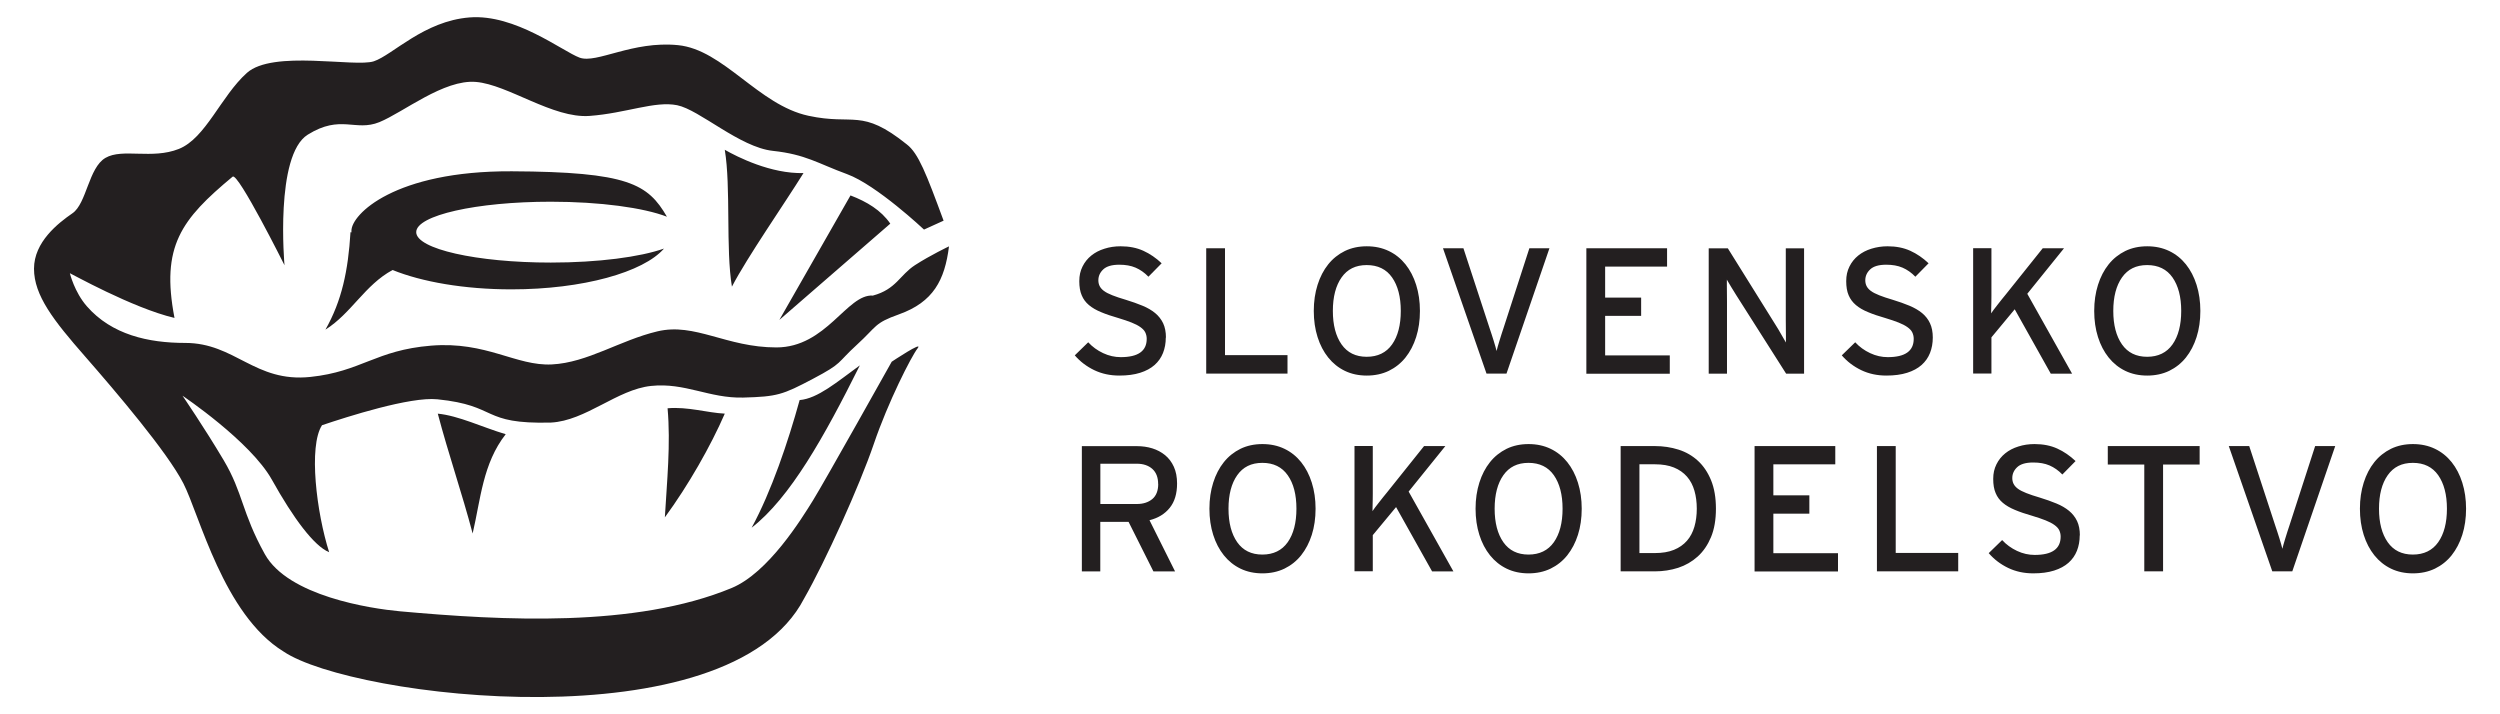 <?xml version="1.0" encoding="UTF-8"?>
<svg id="Layer_1" xmlns="http://www.w3.org/2000/svg" version="1.1" viewBox="0 0 350 100">
  <!-- Generator: Adobe Illustrator 29.4.0, SVG Export Plug-In . SVG Version: 2.1.0 Build 152)  -->
  <path d="M132.09,30.86c-2.42-6.56-3.51-9.39-5.13-10.64-6.39-5.13-7.39-2.63-13.77-4.01-7.01-1.5-11.9-9.27-18.28-9.89-6.39-.63-11.39,2.63-13.77,1.75-2.38-.88-9.02-6.14-15.4-5.63-6.39.5-10.77,5.26-13.4,6.14-2.63.88-14.15-1.63-17.78,1.63-3.63,3.26-5.76,9.14-9.52,10.64-3.76,1.5-7.89-.13-10.27,1.25-2.38,1.38-2.63,6.39-4.63,7.76-2,1.38-5.38,4.01-5.38,7.76s2.75,7.26,7.14,12.27c4.38,5.01,11.52,13.4,13.77,17.78,2.25,4.38,5.63,18.4,14.02,23.54,9.65,6.53,62.32,12.93,72.87-7.39,3.01-5.26,7.76-15.78,9.77-21.66,2-5.89,5.26-12.27,6.14-13.4.88-1.13-3.63,1.88-3.63,1.88,0,0-9.39,16.78-11.02,19.41-1.63,2.63-6.26,10.14-11.39,12.27-13.47,5.58-32.06,4.56-46.45,3.26-4.13-.38-15.65-2.13-18.91-8.01-3.26-5.88-3.01-8.51-5.76-13.15-2.75-4.63-5.76-9.02-5.76-9.02,0,0,9.52,6.39,12.52,11.77,3,5.38,5.89,9.27,8.01,10.14-1.77-5.57-2.91-14.82-1-17.78,3.5-1.18,12.35-4.02,16.15-3.63,8.64.88,6.01,3.51,15.9,3.26,4.88-.25,9.27-4.63,14.02-5.13,4.76-.5,8.14,1.75,12.9,1.63,4.76-.13,5.51-.38,9.77-2.63,4.26-2.25,3.26-2.13,6.14-4.76,2.88-2.63,2.38-3.01,5.89-4.26,4.82-1.72,6.42-4.8,7.01-9.52,0,0-2.63,1.25-4.76,2.63-2.13,1.38-2.63,3.38-5.89,4.26-3.63-.25-6.51,7.26-13.52,7.26s-11.39-3.51-16.65-2.25c-5.26,1.25-9.77,4.38-14.78,4.63-5.01.25-9.14-3.26-16.9-2.63-7.76.63-9.77,3.63-16.9,4.38-7.79.82-10.53-4.76-17.53-4.76-5.17,0-10.29-1.15-13.77-5.13-1.75-2-2.38-4.63-2.38-4.63,0-.05,8.77,4.88,14.65,6.26-1.93-10.04.94-13.79,8.14-19.78.75-.63,7.26,12.4,7.26,12.4,0,0-1.38-15.4,3.26-18.28,4.63-2.88,6.64-.38,10.02-1.75,3.38-1.38,9.02-6.01,13.52-5.63,4.51.38,10.77,5.13,15.9,4.76,5.13-.38,9.14-2.13,12.27-1.5,3.13.63,8.76,5.89,13.4,6.39,4.63.5,6.26,1.75,10.39,3.26s10.77,7.76,10.77,7.76l2.75-1.25h0ZM61.28,57.91c2.92.28,6.26,1.91,9.52,2.88-3.21,4.09-3.51,9.11-4.63,13.9-1.46-5.55-3.42-11.23-4.88-16.78h0ZM93.46,57.16c2.84-.25,5.55.63,8.01.75-1.96,4.51-5.09,10.02-8.39,14.52.29-5.01.83-10.27.38-15.28h0ZM111.95,56.01c2.54-.22,5.21-2.52,8.43-4.86-5.01,10.05-9.76,18.53-15.15,22.73,2.77-5.08,5.1-12.02,6.72-17.87h0ZM71.61,23.98c16.36.08,19.1,1.78,21.76,6.36-3.27-1.26-9.33-2.1-16.26-2.1-10.41,0-18.84,1.91-18.84,4.26s8.44,4.26,18.84,4.26c6.65,0,12.5-.78,15.85-1.96-2.88,3.31-11.36,5.71-21.36,5.71-6.6,0-12.54-1.05-16.64-2.71-3.89,2.1-5.74,6.04-9.4,8.35,2.3-4.05,3.18-8.26,3.51-13.65l.13.04c0-.08,0,2.07,0-.23s6.05-8.4,22.41-8.33h0ZM119.07,27.36l-9.96,17.43,15.53-13.48c-1.29-1.88-3.27-3.07-5.57-3.95h0ZM101.47,20.97c1.75,1,6.46,3.38,11.02,3.26-2.67,4.3-7.85,11.73-10.02,15.9-.88-5.26-.13-13.9-1-19.16h0Z" style="fill: #231f20; fill-rule: evenodd;"/>
  <path d="M163.21,47.26c0,.79-.13,1.5-.39,2.16-.26.65-.65,1.21-1.18,1.68-.53.47-1.2.83-2.02,1.09-.82.26-1.79.39-2.91.39-1.29,0-2.46-.25-3.52-.76-1.06-.51-1.97-1.2-2.72-2.07l1.88-1.83c.58.63,1.28,1.14,2.09,1.52.81.38,1.63.56,2.47.56,2.42,0,3.63-.85,3.63-2.56,0-.33-.07-.63-.2-.9-.13-.27-.36-.51-.68-.74-.32-.23-.73-.44-1.23-.64-.5-.2-1.12-.41-1.85-.63-.94-.27-1.75-.54-2.43-.83-.68-.28-1.25-.61-1.7-.99-.45-.38-.79-.83-1.01-1.37-.23-.53-.34-1.19-.34-1.98s.15-1.43.45-2.04c.3-.61.71-1.12,1.23-1.54.52-.42,1.13-.74,1.84-.96.71-.23,1.47-.34,2.27-.34,1.2,0,2.26.21,3.18.63.92.42,1.77,1,2.56,1.75l-1.85,1.88c-.55-.57-1.15-.99-1.8-1.27-.65-.28-1.41-.41-2.28-.41-1.04,0-1.78.22-2.24.65-.46.43-.69.94-.69,1.53,0,.3.06.57.18.81.12.24.32.47.6.68.28.21.68.41,1.18.61.5.2,1.13.41,1.88.63.87.27,1.65.54,2.34.83.69.28,1.28.63,1.77,1.03.48.4.86.88,1.12,1.43.26.55.39,1.22.39,2h0ZM168.87,52.3v-17.54h2.63v14.96h8.75v2.58h-11.38ZM198.79,43.53c0,1.34-.18,2.56-.53,3.66-.35,1.1-.85,2.06-1.49,2.86-.64.8-1.42,1.42-2.34,1.87-.92.44-1.95.66-3.08.66s-2.16-.22-3.07-.66c-.91-.44-1.69-1.07-2.33-1.87-.64-.8-1.14-1.75-1.49-2.86-.35-1.1-.53-2.32-.53-3.66s.18-2.54.53-3.65c.35-1.11.85-2.07,1.49-2.87.64-.8,1.42-1.42,2.33-1.87.91-.44,1.93-.66,3.07-.66s2.16.22,3.08.66c.92.44,1.7,1.07,2.34,1.87.64.8,1.14,1.76,1.49,2.87.35,1.11.53,2.33.53,3.65h0ZM196.11,43.53c0-1.97-.41-3.53-1.22-4.69-.81-1.15-1.99-1.73-3.55-1.73s-2.71.58-3.52,1.73c-.81,1.15-1.22,2.72-1.22,4.69s.41,3.53,1.22,4.69c.81,1.15,1.98,1.73,3.52,1.73s2.74-.58,3.55-1.73c.81-1.15,1.22-2.72,1.22-4.69h0ZM210.89,52.3h-2.78l-6.09-17.54h2.86l3.66,11.18c.08.25.18.53.28.84.1.31.2.61.29.91.09.3.18.58.25.84.08.26.13.46.16.61.03-.15.09-.35.16-.61.08-.26.16-.54.25-.84.09-.3.19-.61.29-.93.1-.32.19-.6.28-.85l3.61-11.15h2.81l-6.01,17.54h0ZM222.09,52.3v-17.54h11.3v2.56h-8.67v4.34h5.04v2.56h-5.04v5.54h9.05v2.56h-11.68ZM250.05,52.3l-6.99-11c-.22-.33-.46-.72-.71-1.15-.26-.43-.46-.77-.59-1v.78c0,.35,0,.73.01,1.13,0,.4.01.8.01,1.19v10.06h-2.56v-17.54h2.68l6.67,10.7c.12.18.25.39.39.63.14.23.28.47.41.71.13.24.26.46.38.66.12.2.21.36.28.48v-.79c0-.36,0-.74-.01-1.15,0-.41-.01-.81-.01-1.22v-10.02h2.56v17.54h-2.51ZM270.59,47.26c0,.79-.13,1.5-.39,2.16-.26.65-.65,1.21-1.18,1.68-.53.47-1.2.83-2.02,1.09-.82.26-1.79.39-2.91.39-1.29,0-2.46-.25-3.52-.76-1.06-.51-1.97-1.2-2.72-2.07l1.88-1.83c.58.63,1.28,1.14,2.09,1.52.81.38,1.63.56,2.47.56,2.42,0,3.63-.85,3.63-2.56,0-.33-.07-.63-.2-.9-.13-.27-.36-.51-.68-.74-.32-.23-.73-.44-1.23-.64-.5-.2-1.12-.41-1.85-.63-.94-.27-1.75-.54-2.43-.83-.69-.28-1.25-.61-1.7-.99-.45-.38-.79-.83-1.02-1.37-.23-.53-.34-1.19-.34-1.98s.15-1.43.45-2.04c.3-.61.71-1.12,1.23-1.54.52-.42,1.13-.74,1.84-.96s1.47-.34,2.27-.34c1.2,0,2.26.21,3.18.63.92.42,1.77,1,2.56,1.75l-1.85,1.88c-.55-.57-1.15-.99-1.8-1.27-.65-.28-1.41-.41-2.28-.41-1.04,0-1.78.22-2.24.65-.46.43-.69.94-.69,1.53,0,.3.06.57.18.81.12.24.32.47.6.68.28.21.68.41,1.18.61.5.2,1.13.41,1.88.63.87.27,1.65.54,2.34.83s1.28.63,1.77,1.03c.48.4.86.88,1.11,1.43.26.55.39,1.22.39,2h0ZM287.1,52.3l-5.04-9-3.26,3.93v5.06h-2.56v-17.54h2.56v6.7c0,.29,0,.59-.01.9,0,.31-.02.61-.02.89,0,.28-.01.49-.01.63.07-.12.18-.28.35-.5.17-.22.35-.46.55-.71.2-.26.4-.51.6-.76.2-.25.38-.47.53-.65l5.19-6.49h2.98l-5.14,6.37,6.27,11.18h-2.98ZM308.05,43.53c0,1.34-.18,2.56-.53,3.66-.35,1.1-.85,2.06-1.49,2.86-.64.8-1.42,1.42-2.34,1.87-.92.44-1.95.66-3.08.66s-2.16-.22-3.07-.66c-.91-.44-1.69-1.07-2.33-1.87-.64-.8-1.14-1.75-1.49-2.86-.35-1.1-.53-2.32-.53-3.66s.18-2.54.53-3.65c.35-1.11.85-2.07,1.49-2.87.64-.8,1.42-1.42,2.33-1.87.91-.44,1.93-.66,3.07-.66s2.16.22,3.08.66c.92.44,1.7,1.07,2.34,1.87.64.8,1.14,1.76,1.49,2.87.35,1.11.53,2.33.53,3.65h0ZM305.37,43.53c0-1.97-.41-3.53-1.22-4.69-.81-1.15-1.99-1.73-3.55-1.73s-2.71.58-3.52,1.73c-.81,1.15-1.22,2.72-1.22,4.69s.41,3.53,1.22,4.69c.81,1.15,1.98,1.73,3.52,1.73s2.74-.58,3.55-1.73c.81-1.15,1.22-2.72,1.22-4.69h0ZM164.79,67.69c0,1.42-.34,2.56-1.03,3.41-.68.85-1.63,1.43-2.83,1.73l3.58,7.17h-3.03l-3.48-6.94h-3.96v6.94h-2.58v-17.54h7.69c.77,0,1.49.1,2.17.31.68.21,1.27.53,1.79.95.52.43.93.97,1.23,1.63.3.66.45,1.44.45,2.34h0ZM162.14,67.76c0-.92-.27-1.62-.81-2.11-.54-.48-1.27-.73-2.17-.73h-5.11v5.64h5.11c.89,0,1.6-.23,2.16-.69.55-.46.83-1.17.83-2.12h0ZM184.18,71.22c0,1.34-.18,2.56-.53,3.66-.35,1.1-.85,2.05-1.49,2.86-.64.8-1.42,1.42-2.34,1.87-.92.44-1.95.66-3.08.66s-2.16-.22-3.07-.66c-.91-.44-1.69-1.07-2.33-1.87-.64-.8-1.14-1.75-1.49-2.86-.35-1.1-.53-2.32-.53-3.66s.18-2.54.53-3.65c.35-1.11.85-2.07,1.49-2.87.64-.8,1.42-1.42,2.33-1.87.91-.44,1.93-.66,3.07-.66s2.16.22,3.08.66c.92.44,1.7,1.07,2.34,1.87.64.8,1.14,1.76,1.49,2.87.35,1.11.53,2.33.53,3.65h0ZM181.5,71.22c0-1.97-.4-3.53-1.22-4.69-.81-1.15-1.99-1.73-3.55-1.73s-2.71.58-3.52,1.73c-.81,1.15-1.22,2.72-1.22,4.69s.41,3.53,1.22,4.69c.81,1.15,1.98,1.73,3.52,1.73s2.74-.58,3.55-1.73c.81-1.15,1.22-2.72,1.22-4.69h0ZM200.49,79.99l-5.04-9-3.26,3.93v5.06h-2.56v-17.54h2.56v6.7c0,.29,0,.59-.01.9,0,.31-.02.61-.02.89,0,.28-.01.49-.01.63.07-.12.18-.28.35-.5.17-.22.35-.46.55-.71.2-.26.4-.51.6-.76.2-.25.38-.47.53-.65l5.19-6.49h2.98l-5.14,6.37,6.27,11.18h-2.98ZM221.44,71.22c0,1.34-.18,2.56-.53,3.66-.35,1.1-.85,2.05-1.49,2.86-.64.8-1.42,1.42-2.34,1.87-.92.44-1.95.66-3.08.66s-2.16-.22-3.07-.66c-.91-.44-1.69-1.07-2.33-1.87-.64-.8-1.14-1.75-1.49-2.86-.35-1.1-.53-2.32-.53-3.66s.18-2.54.53-3.65c.35-1.11.85-2.07,1.49-2.87.64-.8,1.42-1.42,2.33-1.87.91-.44,1.93-.66,3.07-.66s2.16.22,3.08.66c.92.44,1.7,1.07,2.34,1.87.64.8,1.14,1.76,1.49,2.87.35,1.11.53,2.33.53,3.65h0ZM218.76,71.22c0-1.97-.41-3.53-1.22-4.69-.81-1.15-1.99-1.73-3.55-1.73s-2.71.58-3.52,1.73c-.81,1.15-1.22,2.72-1.22,4.69s.41,3.53,1.22,4.69c.81,1.15,1.98,1.73,3.52,1.73s2.74-.58,3.55-1.73c.81-1.15,1.22-2.72,1.22-4.69h0ZM240.23,71.22c0,1.55-.23,2.88-.69,3.98-.46,1.1-1.08,2.01-1.87,2.72-.79.71-1.69,1.23-2.72,1.57-1.03.33-2.12.5-3.27.5h-4.79v-17.54h4.79c1.17,0,2.28.17,3.32.5,1.04.33,1.95.86,2.72,1.57s1.38,1.62,1.83,2.72c.45,1.1.68,2.43.68,3.98h0ZM237.55,71.22c0-.92-.11-1.76-.33-2.52-.22-.76-.56-1.42-1.04-1.97s-1.09-.98-1.83-1.28c-.74-.3-1.63-.45-2.67-.45h-2.16v12.43h2.16c1.04,0,1.93-.15,2.67-.45.74-.3,1.35-.73,1.83-1.28.48-.55.82-1.21,1.04-1.97.22-.76.33-1.6.33-2.52h0ZM245.64,79.99v-17.54h11.3v2.56h-8.67v4.34h5.04v2.56h-5.04v5.54h9.05v2.56h-11.68ZM262.77,79.99v-17.54h2.63v14.96h8.75v2.58h-11.38ZM291.16,74.95c0,.79-.13,1.5-.39,2.16-.26.65-.65,1.21-1.18,1.68-.53.47-1.2.83-2.02,1.09-.82.26-1.79.39-2.91.39-1.29,0-2.46-.25-3.52-.76-1.06-.51-1.97-1.2-2.72-2.07l1.88-1.83c.58.63,1.28,1.14,2.09,1.52.81.38,1.63.56,2.47.56,2.42,0,3.63-.85,3.63-2.56,0-.33-.07-.63-.2-.9-.13-.27-.36-.51-.68-.74-.32-.23-.73-.44-1.23-.64-.5-.2-1.12-.41-1.85-.63-.94-.27-1.75-.54-2.43-.83-.68-.28-1.25-.61-1.7-.99-.45-.38-.79-.83-1.01-1.37-.23-.53-.34-1.19-.34-1.98s.15-1.43.45-2.04c.3-.61.71-1.12,1.23-1.54.52-.42,1.13-.74,1.84-.96.71-.23,1.47-.34,2.27-.34,1.2,0,2.26.21,3.18.63.92.42,1.77,1,2.56,1.75l-1.85,1.88c-.55-.57-1.15-.99-1.8-1.27-.65-.28-1.41-.41-2.28-.41-1.04,0-1.78.22-2.24.65-.46.43-.69.94-.69,1.53,0,.3.06.57.18.81.12.24.32.47.6.68.28.21.68.41,1.18.61.5.2,1.13.41,1.88.63.87.27,1.65.54,2.34.83.69.28,1.28.63,1.77,1.03.48.4.86.88,1.12,1.43.26.55.39,1.22.39,2.01h0ZM302.83,65.03v14.96h-2.63v-14.96h-5.11v-2.58h12.86v2.58h-5.11ZM320.9,79.99h-2.78l-6.09-17.54h2.86l3.66,11.18c.08.25.18.53.28.84.1.31.2.61.29.91.09.3.18.58.25.84.08.26.13.46.16.61.03-.15.09-.35.16-.61.08-.26.16-.54.25-.84.09-.3.19-.61.29-.93.1-.32.19-.6.28-.85l3.61-11.15h2.81l-6.01,17.54h0ZM345.25,71.22c0,1.34-.18,2.56-.53,3.66-.35,1.1-.85,2.05-1.49,2.86-.64.8-1.42,1.42-2.34,1.87-.92.44-1.95.66-3.08.66s-2.16-.22-3.07-.66c-.91-.44-1.69-1.07-2.33-1.87-.64-.8-1.14-1.75-1.49-2.86-.35-1.1-.53-2.32-.53-3.66s.18-2.54.53-3.65c.35-1.11.85-2.07,1.49-2.87.64-.8,1.42-1.42,2.33-1.87.91-.44,1.93-.66,3.07-.66s2.16.22,3.08.66c.92.44,1.7,1.07,2.34,1.87.64.8,1.14,1.76,1.49,2.87.35,1.11.53,2.33.53,3.65h0ZM342.57,71.22c0-1.97-.41-3.53-1.22-4.69-.81-1.15-1.99-1.73-3.55-1.73s-2.71.58-3.52,1.73c-.81,1.15-1.22,2.72-1.22,4.69s.41,3.53,1.22,4.69c.81,1.15,1.98,1.73,3.52,1.73s2.74-.58,3.55-1.73c.81-1.15,1.22-2.72,1.22-4.69h0Z" style="fill: #231f20;"/>
</svg>